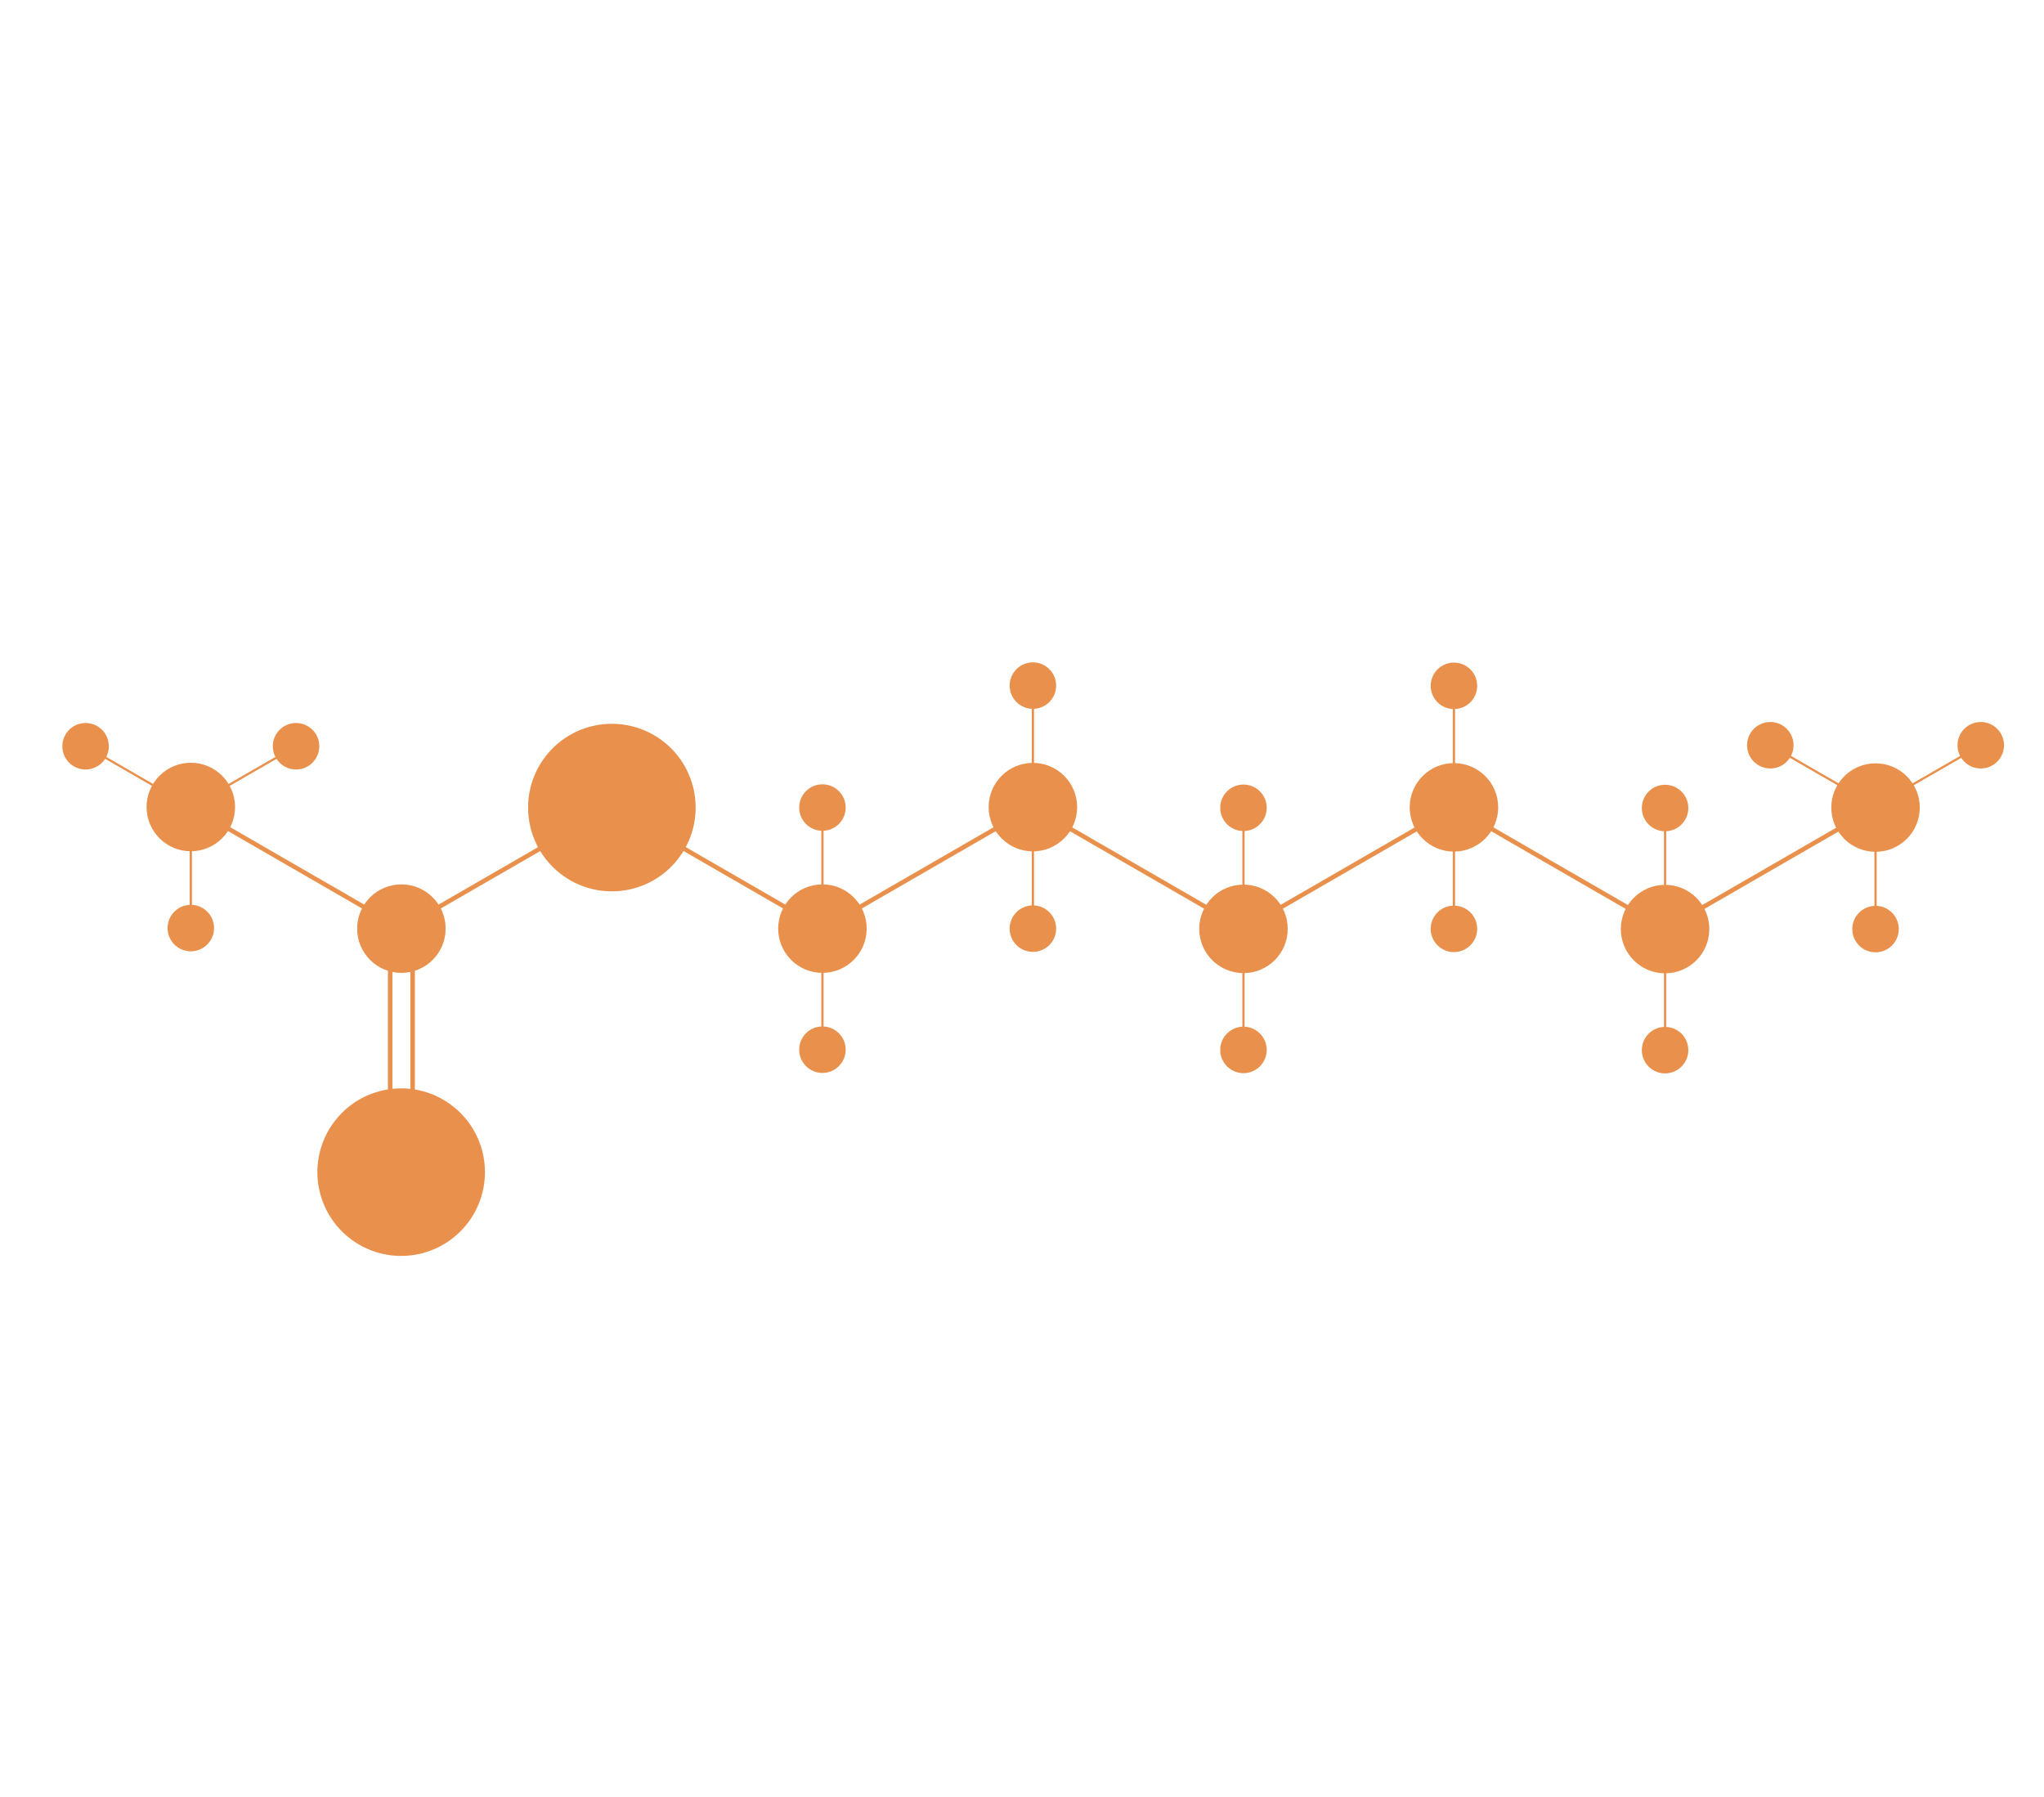 <?xml version="1.0" encoding="utf-8"?>
<!-- Generator: Adobe Illustrator 21.1.0, SVG Export Plug-In . SVG Version: 6.00 Build 0)  -->
<svg version="1.1" id="Layer_3" xmlns="http://www.w3.org/2000/svg" xmlns:xlink="http://www.w3.org/1999/xlink" x="0px" y="0px"
	 viewBox="0 0 1820 1600" style="enable-background:new 0 0 1820 1600;" xml:space="preserve">
<style type="text/css">
	.st0{fill:#E9914C;stroke:#E9914C;stroke-width:4;stroke-miterlimit:10;}
	.st1{fill:#E9914C;stroke:#E9914C;stroke-width:2;stroke-miterlimit:10;}
</style>
<g>
	<title>amylase</title>
	<circle class="st0" cx="169.9" cy="718.6" r="37.4"/>
	<line class="st0" x1="169.9" y1="718.6" x2="357.4" y2="826.9"/>
	<line class="st0" x1="544.8" y1="718.7" x2="357.4" y2="826.9"/>
	<g>
		<line class="st0" x1="347.4" y1="826.9" x2="347.4" y2="1043.3"/>
		<line class="st0" x1="367.4" y1="826.9" x2="367.4" y2="1043.3"/>
	</g>
	
		<ellipse transform="matrix(0.622 -0.783 0.783 0.622 -682 674.647)" class="st0" cx="357.4" cy="1043.3" rx="72.6" ry="72.6"/>
	<circle class="st0" cx="357.4" cy="826.9" r="37.4"/>
	<line class="st0" x1="544.8" y1="718.6" x2="732.3" y2="826.9"/>
	<circle class="st0" cx="732.3" cy="826.9" r="37.4"/>
	
		<ellipse transform="matrix(0.622 -0.783 0.783 0.622 -356.795 698.65)" class="st0" cx="544.8" cy="718.7" rx="72.6" ry="72.6"/>
	<line class="st0" x1="919.7" y1="718.7" x2="732.3" y2="826.9"/>
	<circle class="st0" cx="919.7" cy="718.7" r="37.4"/>
	<line class="st1" x1="732.3" y1="718.7" x2="732.3" y2="826.9"/>
	<line class="st1" x1="732.3" y1="826.9" x2="732.3" y2="935.1"/>
	<line class="st1" x1="919.7" y1="718.7" x2="919.7" y2="826.9"/>
	<line class="st1" x1="919.7" y1="610.5" x2="919.7" y2="718.7"/>
	<circle class="st0" cx="732.3" cy="719.1" r="18.7"/>
	<circle class="st0" cx="732.3" cy="934.7" r="18.7"/>
	<circle class="st0" cx="919.7" cy="826.9" r="18.7"/>
	<circle class="st0" cx="919.7" cy="610.5" r="18.7"/>
	<line class="st0" x1="919.7" y1="718.8" x2="1107.2" y2="827.1"/>
	<circle class="st0" cx="1107.2" cy="827.1" r="37.4"/>
	<line class="st0" x1="1294.6" y1="718.9" x2="1107.2" y2="827.1"/>
	<circle class="st0" cx="1294.6" cy="718.9" r="37.4"/>
	<line class="st1" x1="1107.2" y1="718.9" x2="1107.2" y2="827.1"/>
	<line class="st1" x1="1107.2" y1="827.1" x2="1107.2" y2="935.3"/>
	<line class="st1" x1="1294.6" y1="718.9" x2="1294.6" y2="827.1"/>
	<line class="st1" x1="1294.6" y1="610.7" x2="1294.6" y2="718.9"/>
	<circle class="st0" cx="1107.2" cy="719.3" r="18.7"/>
	<circle class="st0" cx="1107.2" cy="934.9" r="18.7"/>
	<circle class="st0" cx="1294.6" cy="827.1" r="18.7"/>
	<circle class="st0" cx="1294.6" cy="610.7" r="18.7"/>
	<line class="st0" x1="1295.1" y1="719" x2="1482.6" y2="827.3"/>
	<circle class="st0" cx="1482.6" cy="827.3" r="37.4"/>
	<line class="st0" x1="1670" y1="719.1" x2="1482.6" y2="827.3"/>
	<circle class="st0" cx="1670" cy="719.1" r="37.4"/>
	<line class="st1" x1="1482.6" y1="719.1" x2="1482.6" y2="827.3"/>
	<line class="st1" x1="1482.6" y1="827.3" x2="1482.6" y2="935.5"/>
	<line class="st1" x1="1670" y1="719.1" x2="1670" y2="827.3"/>
	<circle class="st0" cx="1482.6" cy="719.5" r="18.7"/>
	<circle class="st0" cx="1482.6" cy="935.1" r="18.7"/>
	<circle class="st0" cx="1670" cy="827.3" r="18.7"/>
	<line class="st1" x1="76.2" y1="664.5" x2="169.9" y2="718.6"/>
	<line class="st1" x1="263.7" y1="664.5" x2="169.9" y2="718.6"/>
	<line class="st1" x1="169.9" y1="718.7" x2="169.9" y2="826.9"/>
	<circle class="st0" cx="169.9" cy="826.4" r="18.7"/>
	<circle class="st0" cx="76.2" cy="664.5" r="18.7"/>
	<circle class="st0" cx="263.6" cy="664.5" r="18.7"/>
	<line class="st1" x1="1576.3" y1="663.6" x2="1670" y2="717.7"/>
	<line class="st1" x1="1763.8" y1="663.6" x2="1670" y2="717.7"/>
	<circle class="st0" cx="1576.3" cy="663.6" r="18.7"/>
	<circle class="st0" cx="1763.7" cy="663.6" r="18.7"/>
</g>
</svg>
